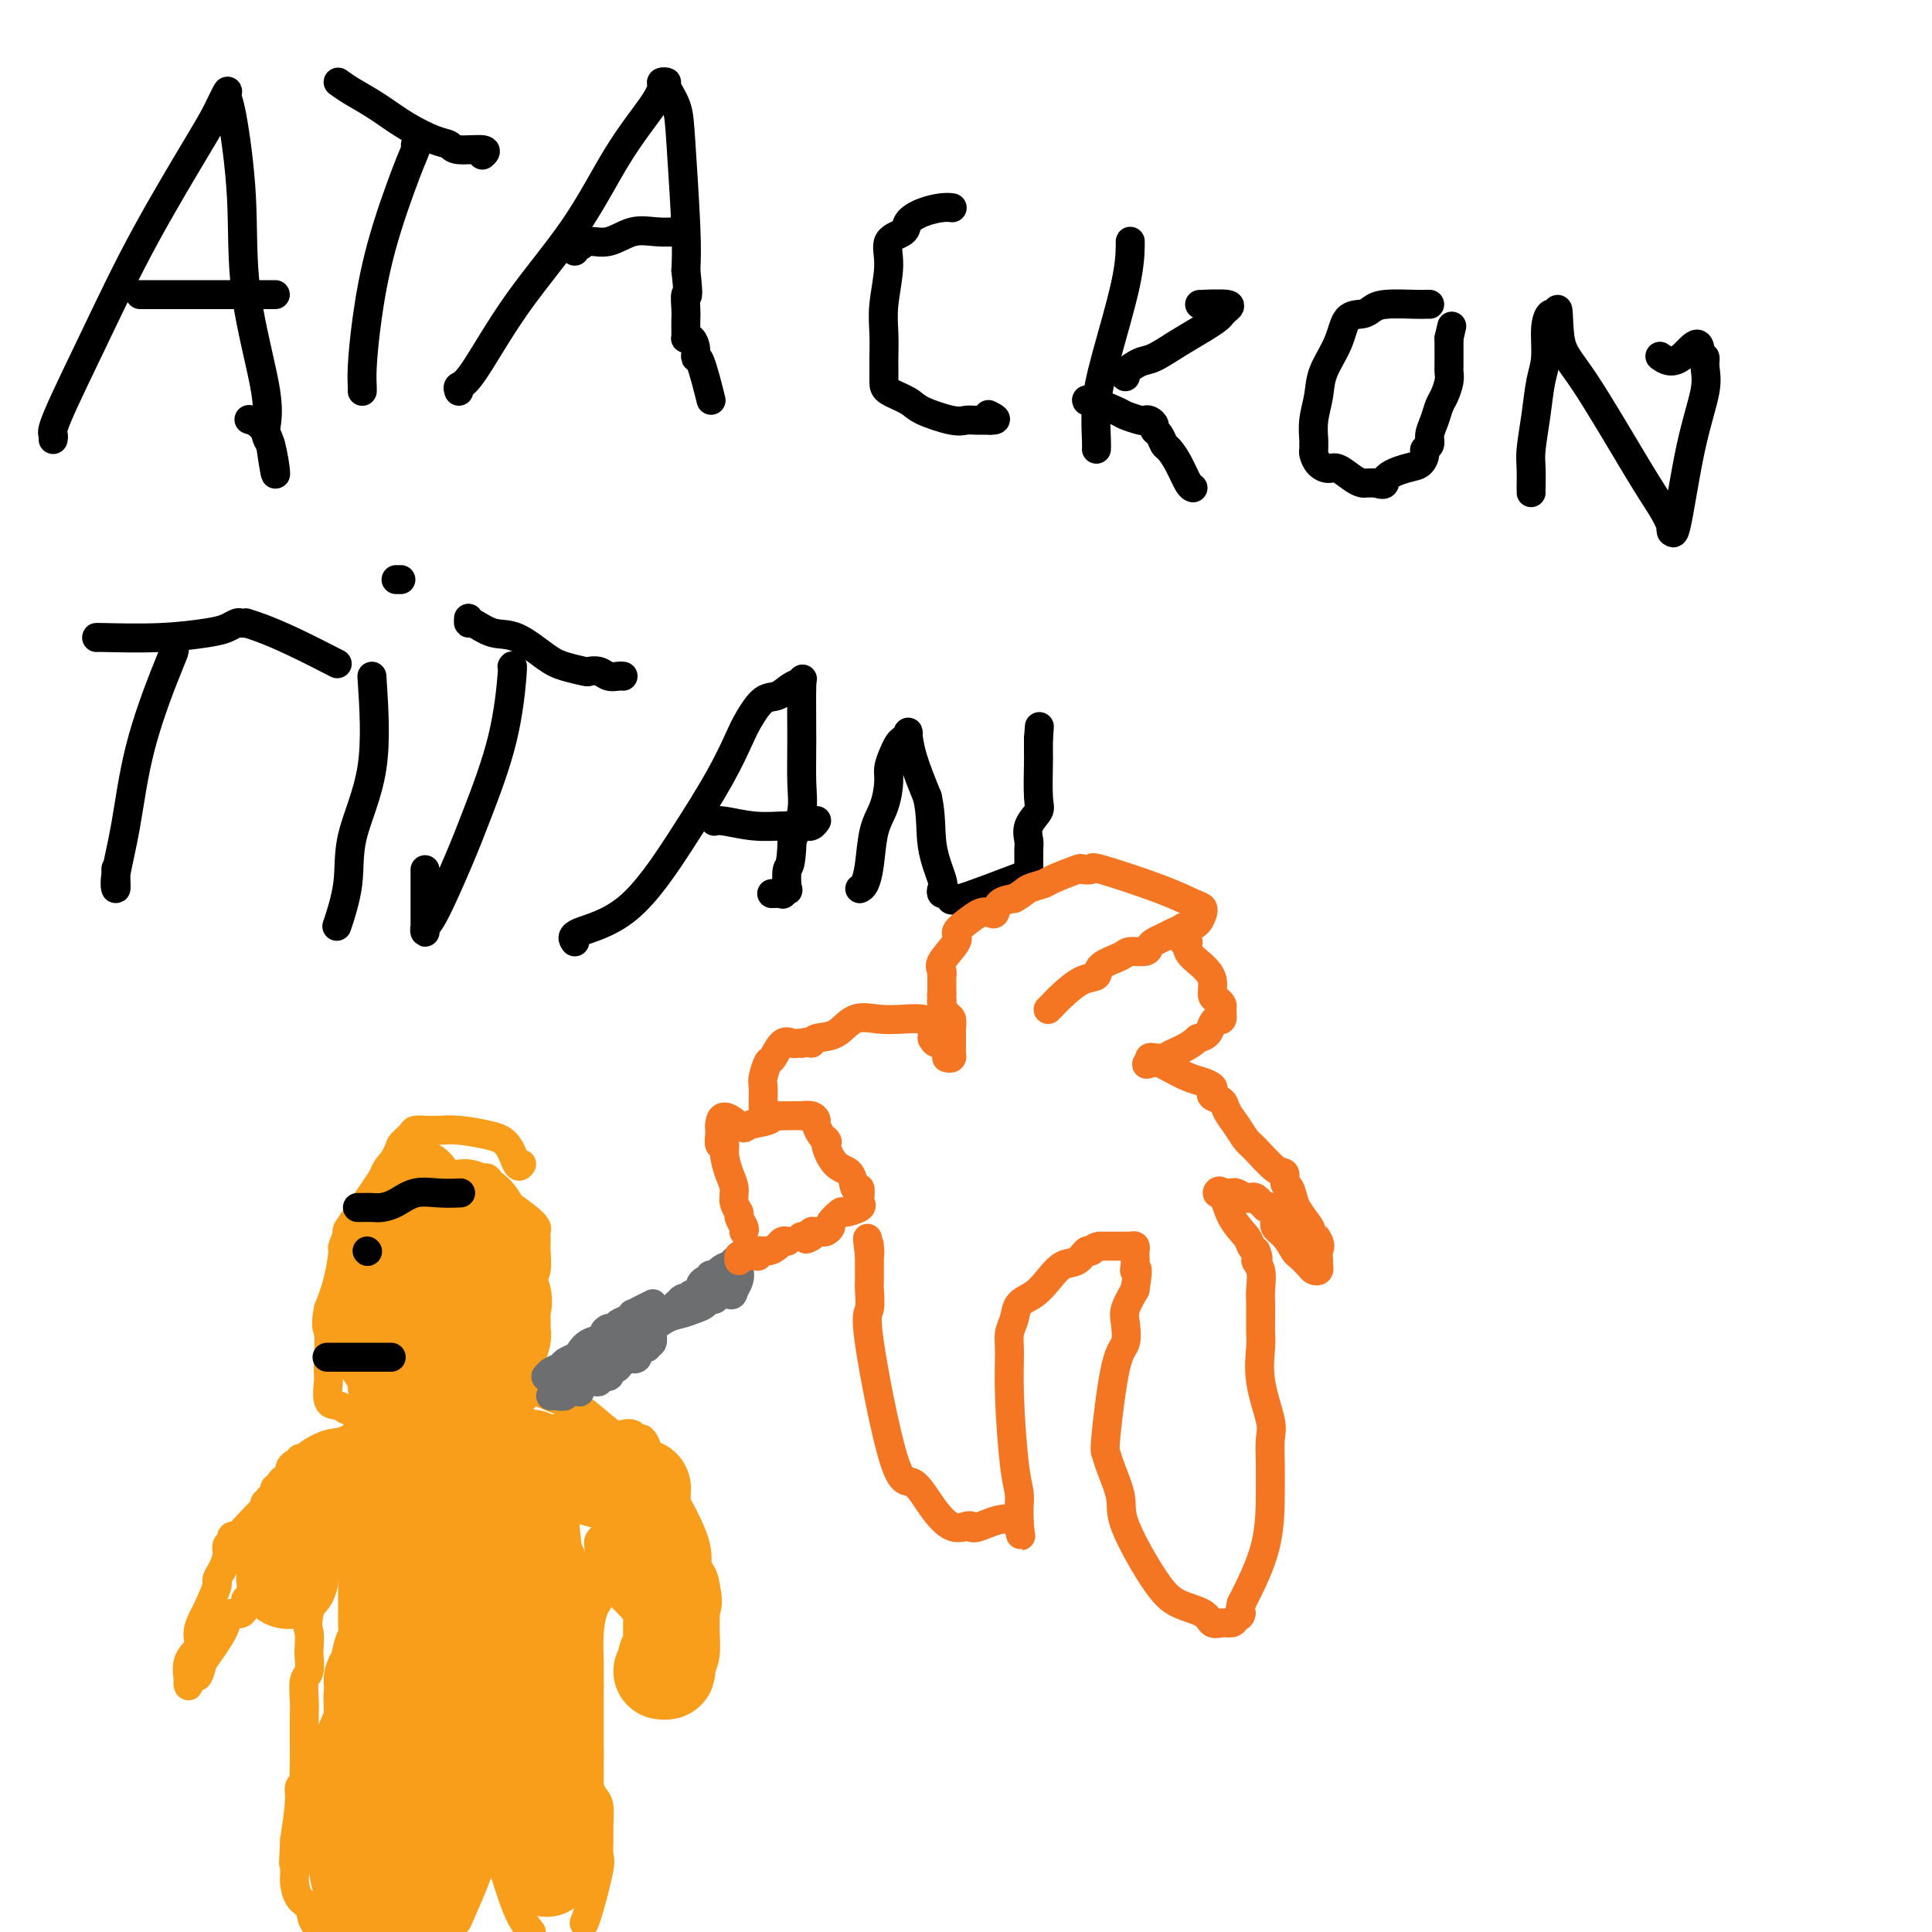 <svg viewBox='0 0 400 400' version='1.1' xmlns='http://www.w3.org/2000/svg' xmlns:xlink='http://www.w3.org/1999/xlink'><g fill='none' stroke='#000000' stroke-width='6' stroke-linecap='round' stroke-linejoin='round'><path d='M11,91c0.070,-0.361 0.140,-0.722 0,-1c-0.140,-0.278 -0.491,-0.474 1,-4c1.491,-3.526 4.824,-10.383 8,-17c3.176,-6.617 6.195,-12.996 10,-20c3.805,-7.004 8.394,-14.635 11,-19c2.606,-4.365 3.228,-5.464 4,-7c0.772,-1.536 1.695,-3.508 2,-4c0.305,-0.492 -0.008,0.495 0,1c0.008,0.505 0.337,0.526 1,4c0.663,3.474 1.658,10.400 2,17c0.342,6.600 0.030,12.872 1,20c0.970,7.128 3.223,15.111 4,20c0.777,4.889 0.079,6.682 0,8c-0.079,1.318 0.460,2.159 1,3'/><path d='M56,92c1.631,11.595 1.208,4.083 0,0c-1.208,-4.083 -3.202,-4.738 -4,-5c-0.798,-0.262 -0.399,-0.131 0,0'/><path d='M29,61c0.323,0.000 0.645,0.000 1,0c0.355,0.000 0.742,0.000 2,0c1.258,-0.000 3.387,-0.000 5,0c1.613,0.000 2.709,0.000 5,0c2.291,0.000 5.777,-0.000 8,0c2.223,0.000 3.184,0.000 4,0c0.816,0.000 1.489,0.000 2,0c0.511,0.000 0.860,0.000 1,0c0.140,0.000 0.070,0.000 0,0'/><path d='M86,30c0.097,0.209 0.194,0.419 0,1c-0.194,0.581 -0.679,1.535 -2,5c-1.321,3.465 -3.478,9.441 -5,15c-1.522,5.559 -2.408,10.701 -3,15c-0.592,4.299 -0.891,7.754 -1,10c-0.109,2.246 -0.029,3.282 0,4c0.029,0.718 0.008,1.116 0,1c-0.008,-0.116 -0.002,-0.748 0,-1c0.002,-0.252 0.001,-0.126 0,0'/><path d='M70,17c0.841,0.604 1.682,1.208 3,2c1.318,0.792 3.112,1.771 5,3c1.888,1.229 3.870,2.706 6,4c2.130,1.294 4.409,2.403 6,3c1.591,0.597 2.492,0.682 3,1c0.508,0.318 0.621,0.869 2,1c1.379,0.131 4.025,-0.157 5,0c0.975,0.157 0.279,0.759 0,1c-0.279,0.241 -0.139,0.120 0,0'/><path d='M95,81c-0.148,-0.405 -0.297,-0.810 0,-1c0.297,-0.190 1.039,-0.165 3,-3c1.961,-2.835 5.142,-8.532 9,-14c3.858,-5.468 8.391,-10.709 12,-16c3.609,-5.291 6.292,-10.633 9,-15c2.708,-4.367 5.442,-7.758 7,-10c1.558,-2.242 1.941,-3.336 2,-4c0.059,-0.664 -0.206,-0.899 0,-1c0.206,-0.101 0.882,-0.069 1,0c0.118,0.069 -0.322,0.176 0,1c0.322,0.824 1.406,2.365 2,4c0.594,1.635 0.698,3.363 1,8c0.302,4.637 0.800,12.182 1,17c0.200,4.818 0.100,6.909 0,9'/><path d='M142,56c0.774,6.850 0.207,4.974 0,5c-0.207,0.026 -0.056,1.955 0,3c0.056,1.045 0.018,1.207 0,2c-0.018,0.793 -0.015,2.218 0,3c0.015,0.782 0.042,0.922 0,1c-0.042,0.078 -0.153,0.095 0,0c0.153,-0.095 0.570,-0.301 1,0c0.430,0.301 0.872,1.108 1,2c0.128,0.892 -0.058,1.868 0,2c0.058,0.132 0.362,-0.580 1,1c0.638,1.580 1.611,5.451 2,7c0.389,1.549 0.195,0.774 0,0'/><path d='M119,52c-0.076,-0.457 -0.153,-0.915 0,-1c0.153,-0.085 0.535,0.201 1,0c0.465,-0.201 1.011,-0.891 2,-1c0.989,-0.109 2.419,0.363 4,0c1.581,-0.363 3.313,-1.561 5,-2c1.687,-0.439 3.328,-0.118 5,0c1.672,0.118 3.373,0.032 4,0c0.627,-0.032 0.179,-0.009 0,0c-0.179,0.009 -0.090,0.005 0,0'/><path d='M197,43c0.129,0.018 0.258,0.036 0,0c-0.258,-0.036 -0.904,-0.124 -2,0c-1.096,0.124 -2.643,0.462 -4,1c-1.357,0.538 -2.525,1.276 -3,2c-0.475,0.724 -0.257,1.434 -1,2c-0.743,0.566 -2.448,0.989 -3,2c-0.552,1.011 0.048,2.612 0,5c-0.048,2.388 -0.745,5.564 -1,8c-0.255,2.436 -0.068,4.133 0,6c0.068,1.867 0.018,3.904 0,5c-0.018,1.096 -0.003,1.252 0,2c0.003,0.748 -0.007,2.089 0,3c0.007,0.911 0.032,1.393 1,2c0.968,0.607 2.878,1.340 4,2c1.122,0.660 1.456,1.249 3,2c1.544,0.751 4.298,1.665 6,2c1.702,0.335 2.353,0.090 3,0c0.647,-0.090 1.290,-0.024 2,0c0.710,0.024 1.489,0.007 2,0c0.511,-0.007 0.756,-0.003 1,0'/><path d='M205,87c2.178,0.089 0.622,-0.689 0,-1c-0.622,-0.311 -0.311,-0.156 0,0'/><path d='M234,50c0.008,-0.095 0.016,-0.191 0,1c-0.016,1.191 -0.057,3.668 -1,8c-0.943,4.332 -2.789,10.520 -4,15c-1.211,4.480 -1.789,7.252 -2,10c-0.211,2.748 -0.057,5.471 0,7c0.057,1.529 0.016,1.866 0,2c-0.016,0.134 -0.008,0.067 0,0'/><path d='M233,78c-0.280,-0.208 -0.560,-0.415 0,-1c0.560,-0.585 1.961,-1.547 3,-2c1.039,-0.453 1.718,-0.398 3,-1c1.282,-0.602 3.169,-1.863 5,-3c1.831,-1.137 3.606,-2.151 5,-3c1.394,-0.849 2.408,-1.534 3,-2c0.592,-0.466 0.764,-0.713 1,-1c0.236,-0.287 0.538,-0.613 1,-1c0.462,-0.387 1.086,-0.835 0,-1c-1.086,-0.165 -3.882,-0.047 -5,0c-1.118,0.047 -0.559,0.024 0,0'/><path d='M225,83c-0.106,-0.204 -0.211,-0.408 1,0c1.211,0.408 3.739,1.429 5,2c1.261,0.571 1.256,0.692 2,1c0.744,0.308 2.237,0.804 3,1c0.763,0.196 0.796,0.093 1,0c0.204,-0.093 0.580,-0.175 1,0c0.420,0.175 0.885,0.609 1,1c0.115,0.391 -0.121,0.739 0,1c0.121,0.261 0.599,0.434 1,1c0.401,0.566 0.724,1.525 1,2c0.276,0.475 0.505,0.467 1,1c0.495,0.533 1.256,1.607 2,3c0.744,1.393 1.469,3.106 2,4c0.531,0.894 0.866,0.970 1,1c0.134,0.030 0.067,0.015 0,0'/><path d='M296,63c-0.357,-0.006 -0.713,-0.012 -1,0c-0.287,0.012 -0.504,0.042 -2,0c-1.496,-0.042 -4.272,-0.155 -6,0c-1.728,0.155 -2.407,0.578 -3,1c-0.593,0.422 -1.100,0.842 -2,1c-0.900,0.158 -2.192,0.054 -3,1c-0.808,0.946 -1.131,2.943 -2,5c-0.869,2.057 -2.286,4.173 -3,6c-0.714,1.827 -0.727,3.364 -1,5c-0.273,1.636 -0.805,3.370 -1,5c-0.195,1.630 -0.053,3.157 0,4c0.053,0.843 0.016,1.003 0,1c-0.016,-0.003 -0.012,-0.168 0,0c0.012,0.168 0.033,0.670 0,1c-0.033,0.330 -0.118,0.487 0,1c0.118,0.513 0.441,1.381 1,2c0.559,0.619 1.353,0.989 2,1c0.647,0.011 1.146,-0.337 2,0c0.854,0.337 2.064,1.358 3,2c0.936,0.642 1.598,0.904 2,1c0.402,0.096 0.543,0.028 1,0c0.457,-0.028 1.228,-0.014 2,0'/><path d='M285,100c2.265,0.815 1.429,-0.149 2,-1c0.571,-0.851 2.549,-1.589 4,-2c1.451,-0.411 2.374,-0.493 3,-1c0.626,-0.507 0.955,-1.437 1,-2c0.045,-0.563 -0.195,-0.760 0,-1c0.195,-0.240 0.826,-0.525 1,-1c0.174,-0.475 -0.107,-1.142 0,-2c0.107,-0.858 0.603,-1.907 1,-3c0.397,-1.093 0.695,-2.229 1,-3c0.305,-0.771 0.618,-1.176 1,-2c0.382,-0.824 0.834,-2.065 1,-3c0.166,-0.935 0.044,-1.564 0,-2c-0.044,-0.436 -0.012,-0.680 0,-1c0.012,-0.320 0.003,-0.716 0,-1c-0.003,-0.284 -0.001,-0.458 0,-1c0.001,-0.542 0.000,-1.454 0,-2c-0.000,-0.546 -0.000,-0.728 0,-1c0.000,-0.272 0.000,-0.636 0,-1'/><path d='M300,70c1.000,-4.333 0.500,-2.167 0,0'/><path d='M317,102c-0.007,-0.047 -0.013,-0.095 0,-1c0.013,-0.905 0.046,-2.669 0,-4c-0.046,-1.331 -0.171,-2.229 0,-4c0.171,-1.771 0.637,-4.416 1,-7c0.363,-2.584 0.622,-5.107 1,-7c0.378,-1.893 0.874,-3.157 1,-5c0.126,-1.843 -0.120,-4.265 0,-6c0.120,-1.735 0.606,-2.781 1,-3c0.394,-0.219 0.697,0.391 1,1'/><path d='M322,66c0.856,-4.947 0.496,0.684 1,4c0.504,3.316 1.872,4.316 5,9c3.128,4.684 8.015,13.052 11,18c2.985,4.948 4.069,6.478 5,8c0.931,1.522 1.708,3.038 2,4c0.292,0.962 0.100,1.371 0,1c-0.100,-0.371 -0.108,-1.520 0,-1c0.108,0.520 0.331,2.710 1,0c0.669,-2.710 1.784,-10.320 3,-16c1.216,-5.680 2.532,-9.430 3,-12c0.468,-2.570 0.088,-3.961 0,-5c-0.088,-1.039 0.118,-1.725 0,-2c-0.118,-0.275 -0.559,-0.137 -1,0'/><path d='M352,74c0.262,-5.417 -2.083,-1.458 -4,0c-1.917,1.458 -3.405,0.417 -4,0c-0.595,-0.417 -0.298,-0.208 0,0'/><path d='M36,134c0.095,0.201 0.190,0.403 0,1c-0.190,0.597 -0.664,1.591 -2,5c-1.336,3.409 -3.535,9.234 -5,15c-1.465,5.766 -2.196,11.475 -3,16c-0.804,4.525 -1.679,7.867 -2,10c-0.321,2.133 -0.086,3.056 0,3c0.086,-0.056 0.023,-1.092 0,-2c-0.023,-0.908 -0.007,-1.688 0,-2c0.007,-0.312 0.003,-0.156 0,0'/><path d='M20,132c-0.126,-0.024 -0.251,-0.049 2,0c2.251,0.049 6.879,0.171 11,0c4.121,-0.171 7.735,-0.634 10,-1c2.265,-0.366 3.179,-0.634 4,-1c0.821,-0.366 1.547,-0.828 2,-1c0.453,-0.172 0.634,-0.053 1,0c0.366,0.053 0.919,0.039 1,0c0.081,-0.039 -0.310,-0.104 0,0c0.310,0.104 1.320,0.379 3,1c1.680,0.621 4.029,1.590 7,3c2.971,1.410 6.563,3.260 8,4c1.437,0.740 0.718,0.370 0,0'/><path d='M77,140c0.439,6.684 0.877,13.368 0,19c-0.877,5.632 -3.070,10.211 -4,14c-0.930,3.789 -0.596,6.789 -1,10c-0.404,3.211 -1.544,6.632 -2,8c-0.456,1.368 -0.228,0.684 0,0'/><path d='M82,120c0.417,0.000 0.833,0.000 1,0c0.167,0.000 0.083,0.000 0,0'/><path d='M106,138c0.098,-0.231 0.195,-0.461 0,2c-0.195,2.461 -0.683,7.615 -2,13c-1.317,5.385 -3.463,11.003 -5,15c-1.537,3.997 -2.464,6.375 -4,10c-1.536,3.625 -3.679,8.499 -5,11c-1.321,2.501 -1.818,2.630 -2,3c-0.182,0.370 -0.049,0.980 0,1c0.049,0.020 0.013,-0.551 0,-1c-0.013,-0.449 -0.004,-0.775 0,-3c0.004,-2.225 0.001,-6.350 0,-8c-0.001,-1.650 -0.001,-0.825 0,0'/><path d='M97,128c-0.021,0.483 -0.042,0.966 0,1c0.042,0.034 0.148,-0.380 1,0c0.852,0.380 2.449,1.556 4,2c1.551,0.444 3.055,0.158 5,1c1.945,0.842 4.331,2.813 6,4c1.669,1.187 2.621,1.590 4,2c1.379,0.410 3.185,0.828 4,1c0.815,0.172 0.639,0.099 1,0c0.361,-0.099 1.260,-0.223 2,0c0.740,0.223 1.322,0.792 2,1c0.678,0.208 1.452,0.056 2,0c0.548,-0.056 0.871,-0.016 1,0c0.129,0.016 0.065,0.008 0,0'/><path d='M119,195c-0.433,-0.614 -0.866,-1.228 1,-2c1.866,-0.772 6.032,-1.703 10,-5c3.968,-3.297 7.738,-8.961 11,-14c3.262,-5.039 6.018,-9.453 8,-13c1.982,-3.547 3.192,-6.225 4,-8c0.808,-1.775 1.215,-2.646 2,-4c0.785,-1.354 1.947,-3.191 3,-4c1.053,-0.809 1.995,-0.589 3,-1c1.005,-0.411 2.073,-1.451 3,-2c0.927,-0.549 1.714,-0.606 2,-1c0.286,-0.394 0.071,-1.125 0,1c-0.071,2.125 0.002,7.106 0,11c-0.002,3.894 -0.077,6.702 0,9c0.077,2.298 0.308,4.085 0,6c-0.308,1.915 -1.154,3.957 -2,6'/><path d='M164,174c-0.222,6.062 -0.775,5.218 -1,6c-0.225,0.782 -0.120,3.190 0,4c0.120,0.810 0.256,0.021 0,0c-0.256,-0.021 -0.904,0.726 -1,1c-0.096,0.274 0.359,0.074 0,0c-0.359,-0.074 -1.531,-0.021 -2,0c-0.469,0.021 -0.234,0.011 0,0'/><path d='M148,170c-0.086,0.030 -0.171,0.060 0,0c0.171,-0.060 0.599,-0.211 2,0c1.401,0.211 3.777,0.785 6,1c2.223,0.215 4.295,0.071 6,0c1.705,-0.071 3.045,-0.071 4,0c0.955,0.071 1.526,0.211 2,0c0.474,-0.211 0.850,-0.775 1,-1c0.150,-0.225 0.075,-0.113 0,0'/><path d='M178,184c0.326,-0.151 0.652,-0.302 1,-1c0.348,-0.698 0.720,-1.943 1,-4c0.280,-2.057 0.470,-4.925 1,-7c0.530,-2.075 1.399,-3.358 2,-5c0.601,-1.642 0.934,-3.644 1,-5c0.066,-1.356 -0.136,-2.065 0,-3c0.136,-0.935 0.610,-2.096 1,-3c0.390,-0.904 0.694,-1.550 1,-2c0.306,-0.450 0.612,-0.703 1,-1c0.388,-0.297 0.856,-0.636 1,-1c0.144,-0.364 -0.038,-0.752 0,0c0.038,0.752 0.297,2.643 1,5c0.703,2.357 1.852,5.178 3,8'/><path d='M192,165c0.879,3.724 0.578,7.035 1,10c0.422,2.965 1.567,5.583 2,7c0.433,1.417 0.155,1.633 0,2c-0.155,0.367 -0.188,0.887 0,1c0.188,0.113 0.597,-0.180 1,0c0.403,0.180 0.802,0.833 1,1c0.198,0.167 0.197,-0.151 0,0c-0.197,0.151 -0.588,0.771 2,0c2.588,-0.771 8.156,-2.933 11,-4c2.844,-1.067 2.966,-1.038 3,-2c0.034,-0.962 -0.019,-2.914 0,-4c0.019,-1.086 0.110,-1.307 0,-2c-0.110,-0.693 -0.422,-1.858 0,-3c0.422,-1.142 1.577,-2.262 2,-3c0.423,-0.738 0.113,-1.095 0,-3c-0.113,-1.905 -0.031,-5.359 0,-7c0.031,-1.641 0.009,-1.469 0,-2c-0.009,-0.531 -0.004,-1.766 0,-3'/><path d='M215,153c0.333,-4.500 0.167,-2.250 0,0'/></g>
<g fill='none' stroke='#F99E1B' stroke-width='6' stroke-linecap='round' stroke-linejoin='round'><path d='M108,241c-0.276,0.400 -0.553,0.801 -1,0c-0.447,-0.801 -1.065,-2.803 -2,-4c-0.935,-1.197 -2.186,-1.589 -4,-2c-1.814,-0.411 -4.192,-0.843 -6,-1c-1.808,-0.157 -3.046,-0.040 -4,0c-0.954,0.040 -1.622,0.003 -2,0c-0.378,-0.003 -0.465,0.027 -1,0c-0.535,-0.027 -1.518,-0.110 -2,0c-0.482,0.110 -0.464,0.415 -1,1c-0.536,0.585 -1.626,1.450 -2,2c-0.374,0.550 -0.033,0.784 -2,4c-1.967,3.216 -6.242,9.416 -8,12c-1.758,2.584 -0.999,1.554 -1,2c-0.001,0.446 -0.763,2.367 -1,3c-0.237,0.633 0.052,-0.022 0,1c-0.052,1.022 -0.443,3.721 -1,6c-0.557,2.279 -1.278,4.140 -2,6'/><path d='M68,271c-0.774,3.679 -0.209,3.876 0,5c0.209,1.124 0.062,3.176 0,5c-0.062,1.824 -0.038,3.421 0,4c0.038,0.579 0.090,0.139 0,1c-0.090,0.861 -0.323,3.023 0,4c0.323,0.977 1.200,0.770 2,1c0.800,0.230 1.521,0.899 2,1c0.479,0.101 0.716,-0.365 1,0c0.284,0.365 0.615,1.560 1,2c0.385,0.440 0.824,0.126 1,0c0.176,-0.126 0.088,-0.063 0,0'/><path d='M75,294c0.584,1.492 -1.455,3.222 -3,4c-1.545,0.778 -2.595,0.605 -4,1c-1.405,0.395 -3.164,1.359 -4,2c-0.836,0.641 -0.750,0.959 -1,1c-0.250,0.041 -0.837,-0.196 -1,0c-0.163,0.196 0.097,0.826 0,1c-0.097,0.174 -0.552,-0.108 -1,0c-0.448,0.108 -0.890,0.607 -1,1c-0.110,0.393 0.110,0.679 0,1c-0.110,0.321 -0.552,0.677 -1,1c-0.448,0.323 -0.904,0.612 -1,1c-0.096,0.388 0.166,0.874 0,1c-0.166,0.126 -0.762,-0.107 -1,0c-0.238,0.107 -0.119,0.553 0,1'/><path d='M57,309c-2.816,2.481 -0.857,1.184 0,1c0.857,-0.184 0.613,0.743 0,1c-0.613,0.257 -1.596,-0.158 -2,0c-0.404,0.158 -0.228,0.889 0,1c0.228,0.111 0.507,-0.398 0,0c-0.507,0.398 -1.800,1.703 -3,3c-1.200,1.297 -2.307,2.587 -3,3c-0.693,0.413 -0.973,-0.052 -1,0c-0.027,0.052 0.199,0.622 0,1c-0.199,0.378 -0.823,0.563 -1,1c-0.177,0.437 0.092,1.125 0,2c-0.092,0.875 -0.546,1.938 -1,3'/><path d='M46,325c-1.818,2.874 -0.863,2.058 -1,3c-0.137,0.942 -1.365,3.644 -2,5c-0.635,1.356 -0.678,1.368 -1,2c-0.322,0.632 -0.923,1.883 -1,3c-0.077,1.117 0.371,2.101 0,3c-0.371,0.899 -1.561,1.715 -2,3c-0.439,1.285 -0.129,3.040 0,4c0.129,0.960 0.076,1.125 0,1c-0.076,-0.125 -0.175,-0.539 0,-1c0.175,-0.461 0.624,-0.970 1,-1c0.376,-0.030 0.679,0.420 1,0c0.321,-0.420 0.661,-1.710 1,-3'/><path d='M42,344c1.318,-1.814 3.114,-4.349 4,-6c0.886,-1.651 0.863,-2.417 1,-3c0.137,-0.583 0.436,-0.982 1,-1c0.564,-0.018 1.394,0.345 2,0c0.606,-0.345 0.989,-1.398 1,-2c0.011,-0.602 -0.351,-0.754 0,-1c0.351,-0.246 1.416,-0.587 2,-1c0.584,-0.413 0.689,-0.898 1,-1c0.311,-0.102 0.829,0.179 1,0c0.171,-0.179 -0.005,-0.817 0,-1c0.005,-0.183 0.190,0.091 1,0c0.810,-0.091 2.245,-0.546 3,-1c0.755,-0.454 0.829,-0.906 1,-1c0.171,-0.094 0.438,0.171 1,0c0.562,-0.171 1.421,-0.777 2,-1c0.579,-0.223 0.880,-0.064 1,0c0.120,0.064 0.060,0.032 0,0'/><path d='M64,325c2.011,0.911 0.540,6.188 0,9c-0.540,2.812 -0.148,3.160 0,4c0.148,0.840 0.054,2.171 0,3c-0.054,0.829 -0.067,1.156 0,2c0.067,0.844 0.214,2.204 0,3c-0.214,0.796 -0.789,1.029 -1,2c-0.211,0.971 -0.056,2.679 0,4c0.056,1.321 0.015,2.256 0,3c-0.015,0.744 -0.003,1.299 0,2c0.003,0.701 -0.003,1.549 0,3c0.003,1.451 0.016,3.504 0,5c-0.016,1.496 -0.059,2.434 0,3c0.059,0.566 0.222,0.760 0,1c-0.222,0.240 -0.829,0.526 -1,1c-0.171,0.474 0.094,1.135 0,3c-0.094,1.865 -0.547,4.932 -1,8'/><path d='M61,381c-0.464,8.842 -0.124,2.946 0,1c0.124,-1.946 0.033,0.059 0,1c-0.033,0.941 -0.009,0.817 0,1c0.009,0.183 0.004,0.672 0,1c-0.004,0.328 -0.008,0.496 0,1c0.008,0.504 0.028,1.346 0,2c-0.028,0.654 -0.104,1.120 0,2c0.104,0.880 0.389,2.174 1,3c0.611,0.826 1.549,1.184 2,2c0.451,0.816 0.415,2.090 1,3c0.585,0.910 1.793,1.455 3,2'/><path d='M95,397c-0.279,0.629 -0.558,1.259 0,0c0.558,-1.259 1.953,-4.406 3,-7c1.047,-2.594 1.745,-4.633 2,-6c0.255,-1.367 0.068,-2.061 0,-3c-0.068,-0.939 -0.018,-2.124 0,-3c0.018,-0.876 0.005,-1.444 0,-2c-0.005,-0.556 -0.001,-1.099 0,-2c0.001,-0.901 0.000,-2.159 0,-3c-0.000,-0.841 -0.000,-1.265 0,-2c0.000,-0.735 0.000,-1.781 0,-2c-0.000,-0.219 -0.000,0.391 0,1'/><path d='M100,368c0.239,-1.682 0.836,2.113 1,4c0.164,1.887 -0.105,1.866 0,3c0.105,1.134 0.583,3.423 1,5c0.417,1.577 0.771,2.443 1,3c0.229,0.557 0.331,0.804 1,3c0.669,2.196 1.905,6.342 3,9c1.095,2.658 2.047,3.829 3,5'/><path d='M121,398c-0.053,0.116 -0.105,0.232 0,0c0.105,-0.232 0.368,-0.812 1,-3c0.632,-2.188 1.634,-5.983 2,-8c0.366,-2.017 0.095,-2.255 0,-3c-0.095,-0.745 -0.015,-1.996 0,-3c0.015,-1.004 -0.034,-1.762 0,-3c0.034,-1.238 0.153,-2.958 0,-4c-0.153,-1.042 -0.577,-1.407 -1,-2c-0.423,-0.593 -0.845,-1.416 -1,-2c-0.155,-0.584 -0.041,-0.930 0,-1c0.041,-0.070 0.011,0.136 0,0c-0.011,-0.136 -0.003,-0.614 0,-1c0.003,-0.386 0.001,-0.681 0,-1c-0.001,-0.319 -0.000,-0.663 0,-1c0.000,-0.337 0.000,-0.668 0,-1c-0.000,-0.332 -0.000,-0.666 0,-1'/><path d='M122,364c-0.309,-3.741 -0.083,-1.594 0,-1c0.083,0.594 0.022,-0.366 0,-1c-0.022,-0.634 -0.006,-0.943 0,-2c0.006,-1.057 0.002,-2.862 0,-4c-0.002,-1.138 -0.000,-1.611 0,-2c0.000,-0.389 0.000,-0.696 0,-1c-0.000,-0.304 -0.000,-0.606 0,-1c0.000,-0.394 0.000,-0.879 0,-1c-0.000,-0.121 -0.000,0.121 0,0c0.000,-0.121 0.000,-0.606 0,-1c-0.000,-0.394 -0.000,-0.697 0,-1'/><path d='M122,349c0.000,-2.785 0.000,-2.248 0,-2c-0.000,0.248 -0.001,0.206 0,0c0.001,-0.206 0.003,-0.577 0,-1c-0.003,-0.423 -0.011,-0.899 0,-1c0.011,-0.101 0.041,0.173 0,-1c-0.041,-1.173 -0.155,-3.792 0,-6c0.155,-2.208 0.577,-4.006 1,-5c0.423,-0.994 0.845,-1.185 1,-2c0.155,-0.815 0.041,-2.255 0,-3c-0.041,-0.745 -0.011,-0.795 0,-1c0.011,-0.205 0.003,-0.566 0,-1c-0.003,-0.434 -0.001,-0.941 0,-1c0.001,-0.059 0.000,0.330 0,0c-0.000,-0.330 -0.000,-1.380 0,-2c0.000,-0.620 0.000,-0.810 0,-1'/><path d='M124,322c0.305,-4.642 0.069,-2.746 0,-2c-0.069,0.746 0.031,0.344 0,0c-0.031,-0.344 -0.191,-0.628 0,-1c0.191,-0.372 0.735,-0.833 1,-1c0.265,-0.167 0.252,-0.042 1,0c0.748,0.042 2.257,0.000 3,0c0.743,-0.000 0.720,0.040 1,0c0.280,-0.040 0.862,-0.161 1,0c0.138,0.161 -0.169,0.603 0,1c0.169,0.397 0.815,0.750 1,1c0.185,0.250 -0.090,0.396 0,1c0.090,0.604 0.546,1.665 1,3c0.454,1.335 0.906,2.945 1,4c0.094,1.055 -0.171,1.556 0,3c0.171,1.444 0.778,3.830 1,6c0.222,2.170 0.060,4.123 0,5c-0.060,0.877 -0.017,0.679 0,1c0.017,0.321 0.009,1.160 0,2'/><path d='M135,345c0.477,4.046 0.169,1.662 0,1c-0.169,-0.662 -0.199,0.398 0,1c0.199,0.602 0.627,0.746 1,1c0.373,0.254 0.689,0.617 1,1c0.311,0.383 0.616,0.786 1,1c0.384,0.214 0.848,0.239 1,0c0.152,-0.239 -0.009,-0.741 1,-2c1.009,-1.259 3.188,-3.273 4,-7c0.812,-3.727 0.258,-9.167 0,-12c-0.258,-2.833 -0.218,-3.060 0,-4c0.218,-0.940 0.615,-2.592 0,-5c-0.615,-2.408 -2.243,-5.571 -3,-7c-0.757,-1.429 -0.645,-1.122 -1,-2c-0.355,-0.878 -1.178,-2.939 -2,-5'/><path d='M138,306c-1.046,-2.598 -0.661,-2.094 -1,-2c-0.339,0.094 -1.401,-0.223 -2,-1c-0.599,-0.777 -0.733,-2.016 -1,-3c-0.267,-0.984 -0.667,-1.715 -1,-2c-0.333,-0.285 -0.600,-0.125 -1,0c-0.400,0.125 -0.934,0.216 -1,0c-0.066,-0.216 0.334,-0.738 0,-1c-0.334,-0.262 -1.404,-0.266 -2,0c-0.596,0.266 -0.719,0.800 -2,0c-1.281,-0.800 -3.719,-2.934 -5,-4c-1.281,-1.066 -1.405,-1.064 -2,-1c-0.595,0.064 -1.662,0.188 -2,0c-0.338,-0.188 0.054,-0.690 0,-1c-0.054,-0.310 -0.553,-0.430 -2,-1c-1.447,-0.570 -3.842,-1.592 -5,-2c-1.158,-0.408 -1.079,-0.204 -1,0'/><path d='M110,288c-3.803,-1.563 -2.311,-0.470 -2,0c0.311,0.470 -0.558,0.319 -1,0c-0.442,-0.319 -0.458,-0.805 -1,-1c-0.542,-0.195 -1.610,-0.101 -2,0c-0.390,0.101 -0.103,0.207 0,0c0.103,-0.207 0.021,-0.726 0,-1c-0.021,-0.274 0.018,-0.302 0,-1c-0.018,-0.698 -0.092,-2.067 0,-3c0.092,-0.933 0.351,-1.429 1,-2c0.649,-0.571 1.690,-1.217 2,-2c0.310,-0.783 -0.110,-1.704 0,-2c0.110,-0.296 0.751,0.034 1,0c0.249,-0.034 0.105,-0.432 0,-1c-0.105,-0.568 -0.173,-1.305 0,-2c0.173,-0.695 0.586,-1.347 1,-2'/><path d='M109,271c0.939,-3.774 0.788,-5.210 1,-6c0.212,-0.790 0.789,-0.932 1,-2c0.211,-1.068 0.056,-3.060 0,-4c-0.056,-0.940 -0.014,-0.829 0,-1c0.014,-0.171 -0.001,-0.625 0,-1c0.001,-0.375 0.016,-0.669 0,-1c-0.016,-0.331 -0.064,-0.697 0,-1c0.064,-0.303 0.239,-0.544 0,-1c-0.239,-0.456 -0.891,-1.127 -2,-2c-1.109,-0.873 -2.676,-1.947 -4,-3c-1.324,-1.053 -2.407,-2.086 -3,-3c-0.593,-0.914 -0.698,-1.707 -1,-2c-0.302,-0.293 -0.801,-0.084 -1,0c-0.199,0.084 -0.100,0.042 0,0'/></g>
<g fill='none' stroke='#F99E1B' stroke-width='20' stroke-linecap='round' stroke-linejoin='round'><path d='M86,246c0.000,-0.251 0.000,-0.502 0,0c-0.000,0.502 -0.000,1.758 0,4c0.000,2.242 0.000,5.470 0,8c-0.000,2.530 -0.000,4.362 0,6c0.000,1.638 0.000,3.083 0,4c-0.000,0.917 -0.001,1.307 0,2c0.001,0.693 0.003,1.688 0,2c-0.003,0.312 -0.011,-0.061 0,0c0.011,0.061 0.041,0.555 0,1c-0.041,0.445 -0.155,0.841 0,1c0.155,0.159 0.577,0.079 1,0'/><path d='M87,274c0.551,4.101 1.429,0.354 2,-1c0.571,-1.354 0.836,-0.313 1,0c0.164,0.313 0.229,-0.100 1,-1c0.771,-0.900 2.249,-2.285 3,-3c0.751,-0.715 0.776,-0.759 1,-1c0.224,-0.241 0.649,-0.680 1,-1c0.351,-0.320 0.630,-0.522 1,-1c0.370,-0.478 0.831,-1.231 1,-2c0.169,-0.769 0.046,-1.554 0,-2c-0.046,-0.446 -0.016,-0.554 0,-1c0.016,-0.446 0.019,-1.232 0,-2c-0.019,-0.768 -0.061,-1.519 0,-2c0.061,-0.481 0.226,-0.692 0,-1c-0.226,-0.308 -0.844,-0.711 -1,-1c-0.156,-0.289 0.150,-0.462 0,-1c-0.150,-0.538 -0.757,-1.439 -1,-2c-0.243,-0.561 -0.121,-0.780 0,-1'/><path d='M96,251c-0.131,-2.001 0.540,-0.505 1,0c0.460,0.505 0.709,0.018 1,0c0.291,-0.018 0.624,0.432 1,1c0.376,0.568 0.794,1.254 1,3c0.206,1.746 0.199,4.551 1,7c0.801,2.449 2.411,4.540 3,6c0.589,1.460 0.159,2.287 0,3c-0.159,0.713 -0.047,1.312 0,2c0.047,0.688 0.027,1.464 0,2c-0.027,0.536 -0.063,0.834 0,1c0.063,0.166 0.225,0.202 0,1c-0.225,0.798 -0.837,2.357 -1,4c-0.163,1.643 0.121,3.368 0,4c-0.121,0.632 -0.648,0.170 -1,0c-0.352,-0.170 -0.529,-0.049 -1,0c-0.471,0.049 -1.235,0.024 -2,0'/><path d='M99,285c-1.351,0.228 -2.728,0.797 -4,1c-1.272,0.203 -2.439,0.039 -3,0c-0.561,-0.039 -0.516,0.048 -1,-1c-0.484,-1.048 -1.496,-3.232 -2,-4c-0.504,-0.768 -0.498,-0.122 -1,-1c-0.502,-0.878 -1.510,-3.280 -2,-5c-0.490,-1.720 -0.460,-2.758 -1,-4c-0.540,-1.242 -1.650,-2.686 -2,-3c-0.350,-0.314 0.061,0.504 0,0c-0.061,-0.504 -0.593,-2.328 -1,-3c-0.407,-0.672 -0.688,-0.192 -1,0c-0.312,0.192 -0.656,0.096 -1,0'/><path d='M80,265c-2.083,-3.273 -1.290,-0.955 -1,0c0.290,0.955 0.078,0.549 0,1c-0.078,0.451 -0.021,1.760 0,2c0.021,0.240 0.006,-0.587 0,0c-0.006,0.587 -0.002,2.590 0,4c0.002,1.410 0.004,2.227 0,3c-0.004,0.773 -0.012,1.500 0,2c0.012,0.500 0.046,0.771 0,1c-0.046,0.229 -0.171,0.416 0,1c0.171,0.584 0.638,1.565 1,2c0.362,0.435 0.621,0.325 1,1c0.379,0.675 0.880,2.134 1,3c0.120,0.866 -0.140,1.139 0,2c0.140,0.861 0.681,2.311 1,3c0.319,0.689 0.415,0.618 1,1c0.585,0.382 1.657,1.218 2,2c0.343,0.782 -0.045,1.509 0,2c0.045,0.491 0.522,0.745 1,1'/><path d='M87,296c1.415,3.238 0.954,2.334 1,2c0.046,-0.334 0.601,-0.096 1,1c0.399,1.096 0.643,3.050 1,4c0.357,0.950 0.828,0.894 1,1c0.172,0.106 0.046,0.373 0,1c-0.046,0.627 -0.012,1.613 0,2c0.012,0.387 0.003,0.176 0,1c-0.003,0.824 -0.001,2.683 0,4c0.001,1.317 0.000,2.092 0,3c-0.000,0.908 -0.000,1.947 0,4c0.000,2.053 0.000,5.118 0,8c-0.000,2.882 -0.000,5.579 0,7c0.000,1.421 0.000,1.566 0,2c-0.000,0.434 -0.000,1.156 0,3c0.000,1.844 0.000,4.809 0,7c-0.000,2.191 -0.000,3.608 0,5c0.000,1.392 0.000,2.759 0,4c-0.000,1.241 -0.000,2.354 0,5c0.000,2.646 0.000,6.823 0,11'/><path d='M91,371c0.001,10.187 0.004,3.654 0,2c-0.004,-1.654 -0.016,1.572 0,3c0.016,1.428 0.060,1.057 0,1c-0.060,-0.057 -0.223,0.198 0,1c0.223,0.802 0.832,2.149 1,3c0.168,0.851 -0.104,1.204 0,1c0.104,-0.204 0.584,-0.966 0,0c-0.584,0.966 -2.233,3.660 -3,5c-0.767,1.340 -0.653,1.326 -1,2c-0.347,0.674 -1.155,2.036 -2,3c-0.845,0.964 -1.728,1.529 -2,2c-0.272,0.471 0.065,0.849 0,1c-0.065,0.151 -0.533,0.076 -1,0'/><path d='M83,395c-1.471,2.157 -0.649,0.549 -1,0c-0.351,-0.549 -1.873,-0.038 -3,0c-1.127,0.038 -1.857,-0.398 -2,-1c-0.143,-0.602 0.303,-1.370 0,-2c-0.303,-0.630 -1.353,-1.124 -2,-2c-0.647,-0.876 -0.891,-2.136 -1,-3c-0.109,-0.864 -0.082,-1.334 0,-2c0.082,-0.666 0.218,-1.529 0,-2c-0.218,-0.471 -0.790,-0.551 -1,-1c-0.210,-0.449 -0.057,-1.266 0,-2c0.057,-0.734 0.020,-1.385 0,-2c-0.020,-0.615 -0.021,-1.194 0,-2c0.021,-0.806 0.065,-1.840 0,-3c-0.065,-1.160 -0.238,-2.445 0,-4c0.238,-1.555 0.887,-3.379 1,-4c0.113,-0.621 -0.309,-0.039 0,-1c0.309,-0.961 1.351,-3.464 2,-5c0.649,-1.536 0.906,-2.106 1,-3c0.094,-0.894 0.027,-2.113 0,-3c-0.027,-0.887 -0.013,-1.444 0,-2'/><path d='M77,351c0.570,-5.105 -0.005,-3.367 0,-3c0.005,0.367 0.590,-0.636 1,-2c0.410,-1.364 0.646,-3.090 1,-4c0.354,-0.910 0.827,-1.005 1,-2c0.173,-0.995 0.046,-2.890 0,-4c-0.046,-1.110 -0.012,-1.435 0,-2c0.012,-0.565 0.003,-1.369 0,-2c-0.003,-0.631 -0.001,-1.090 0,-2c0.001,-0.910 0.000,-2.271 0,-3c-0.000,-0.729 -0.000,-0.825 0,-2c0.000,-1.175 0.000,-3.427 0,-5c-0.000,-1.573 -0.000,-2.467 0,-3c0.000,-0.533 0.000,-0.705 0,-1c-0.000,-0.295 -0.000,-0.712 0,-1c0.000,-0.288 0.000,-0.448 0,-1c-0.000,-0.552 -0.000,-1.495 0,-2c0.000,-0.505 0.000,-0.573 0,-1c-0.000,-0.427 -0.000,-1.214 0,-2'/><path d='M80,309c0.512,-6.950 0.292,-3.326 0,-2c-0.292,1.326 -0.657,0.355 -1,0c-0.343,-0.355 -0.666,-0.095 -1,0c-0.334,0.095 -0.681,0.025 -1,0c-0.319,-0.025 -0.610,-0.004 -1,0c-0.390,0.004 -0.881,-0.010 -1,0c-0.119,0.010 0.132,0.044 0,0c-0.132,-0.044 -0.647,-0.167 -1,0c-0.353,0.167 -0.542,0.622 -1,1c-0.458,0.378 -1.183,0.679 -2,1c-0.817,0.321 -1.724,0.663 -2,1c-0.276,0.337 0.080,0.668 0,1c-0.080,0.332 -0.594,0.666 -1,1c-0.406,0.334 -0.703,0.667 -1,1'/><path d='M67,313c-1.413,1.075 -0.947,0.763 -1,1c-0.053,0.237 -0.627,1.024 -1,2c-0.373,0.976 -0.545,2.140 -1,3c-0.455,0.860 -1.193,1.415 -2,2c-0.807,0.585 -1.684,1.201 -2,2c-0.316,0.799 -0.071,1.782 0,2c0.071,0.218 -0.033,-0.327 0,0c0.033,0.327 0.203,1.528 0,2c-0.203,0.472 -0.777,0.214 -1,0c-0.223,-0.214 -0.093,-0.386 0,-1c0.093,-0.614 0.149,-1.670 1,-3c0.851,-1.330 2.498,-2.935 4,-5c1.502,-2.065 2.858,-4.590 4,-6c1.142,-1.410 2.071,-1.705 3,-2'/><path d='M71,310c2.832,-3.245 4.411,-2.858 6,-3c1.589,-0.142 3.189,-0.812 4,-1c0.811,-0.188 0.835,0.107 1,0c0.165,-0.107 0.472,-0.616 1,-1c0.528,-0.384 1.276,-0.642 3,-1c1.724,-0.358 4.423,-0.815 7,-1c2.577,-0.185 5.030,-0.098 7,0c1.970,0.098 3.456,0.209 5,0c1.544,-0.209 3.146,-0.736 4,-1c0.854,-0.264 0.961,-0.264 1,0c0.039,0.264 0.010,0.792 0,1c-0.010,0.208 -0.003,0.094 0,1c0.003,0.906 0.001,2.830 0,5c-0.001,2.170 -0.000,4.585 0,7'/><path d='M110,316c0.260,3.507 0.409,5.274 1,7c0.591,1.726 1.622,3.410 2,5c0.378,1.590 0.101,3.086 0,4c-0.101,0.914 -0.027,1.247 0,2c0.027,0.753 0.007,1.925 0,3c-0.007,1.075 -0.002,2.052 0,3c0.002,0.948 0.001,1.867 0,3c-0.001,1.133 -0.000,2.481 0,4c0.000,1.519 0.000,3.209 0,4c-0.000,0.791 -0.000,0.681 0,1c0.000,0.319 0.000,1.065 0,1c-0.000,-0.065 -0.000,-0.943 0,3c0.000,3.943 0.000,12.706 0,16c-0.000,3.294 -0.000,1.118 0,1c0.000,-0.118 0.000,1.824 0,3c-0.000,1.176 -0.000,1.588 0,2'/><path d='M113,378c0.470,11.398 0.144,8.894 0,8c-0.144,-0.894 -0.108,-0.177 0,0c0.108,0.177 0.288,-0.186 0,-1c-0.288,-0.814 -1.043,-2.078 -2,-5c-0.957,-2.922 -2.117,-7.502 -3,-11c-0.883,-3.498 -1.491,-5.912 -2,-8c-0.509,-2.088 -0.920,-3.848 -1,-5c-0.080,-1.152 0.171,-1.695 0,-3c-0.171,-1.305 -0.763,-3.373 -1,-5c-0.237,-1.627 -0.118,-2.814 0,-4'/><path d='M104,344c-1.610,-7.680 -1.136,-5.880 -1,-6c0.136,-0.120 -0.066,-2.158 0,-4c0.066,-1.842 0.399,-3.486 0,-5c-0.399,-1.514 -1.529,-2.899 -2,-4c-0.471,-1.101 -0.282,-1.919 0,-3c0.282,-1.081 0.655,-2.426 1,-4c0.345,-1.574 0.660,-3.378 1,-5c0.340,-1.622 0.705,-3.060 1,-4c0.295,-0.940 0.520,-1.380 1,-2c0.480,-0.620 1.214,-1.420 2,-2c0.786,-0.580 1.625,-0.940 2,-1c0.375,-0.060 0.286,0.180 1,0c0.714,-0.180 2.233,-0.780 3,-1c0.767,-0.220 0.783,-0.059 1,0c0.217,0.059 0.633,0.017 1,0c0.367,-0.017 0.683,-0.008 1,0'/><path d='M116,303c2.007,-0.961 1.024,-0.364 1,0c-0.024,0.364 0.912,0.494 2,1c1.088,0.506 2.329,1.390 4,2c1.671,0.610 3.771,0.948 5,1c1.229,0.052 1.587,-0.183 2,0c0.413,0.183 0.881,0.784 1,1c0.119,0.216 -0.112,0.047 0,0c0.112,-0.047 0.566,0.030 1,0c0.434,-0.030 0.848,-0.165 1,0c0.152,0.165 0.041,0.630 0,1c-0.041,0.370 -0.011,0.643 0,1c0.011,0.357 0.003,0.797 0,1c-0.003,0.203 -0.001,0.170 0,1c0.001,0.830 0.000,2.523 0,4c-0.000,1.477 -0.000,2.739 0,4'/><path d='M133,320c0.309,2.050 0.082,1.175 0,1c-0.082,-0.175 -0.019,0.349 0,1c0.019,0.651 -0.007,1.430 0,2c0.007,0.570 0.047,0.931 0,1c-0.047,0.069 -0.182,-0.153 0,0c0.182,0.153 0.679,0.681 1,1c0.321,0.319 0.464,0.428 1,1c0.536,0.572 1.463,1.607 2,2c0.537,0.393 0.683,0.144 1,0c0.317,-0.144 0.805,-0.184 1,0c0.195,0.184 0.098,0.592 0,1'/><path d='M139,330c0.927,1.927 0.245,1.744 0,2c-0.245,0.256 -0.052,0.951 0,2c0.052,1.049 -0.038,2.453 0,4c0.038,1.547 0.203,3.238 0,4c-0.203,0.762 -0.773,0.597 -1,1c-0.227,0.403 -0.113,1.376 0,2c0.113,0.624 0.223,0.899 0,1c-0.223,0.101 -0.778,0.029 -1,0c-0.222,-0.029 -0.111,-0.014 0,0'/></g>
<g fill='none' stroke='#000000' stroke-width='6' stroke-linecap='round' stroke-linejoin='round'><path d='M76,259c0.000,0.000 0.100,0.100 0.1,0.1'/><path d='M68,281c-0.263,0.000 -0.525,0.000 0,0c0.525,0.000 1.839,0.000 3,0c1.161,0.000 2.170,0.000 3,0c0.830,0.000 1.483,0.000 2,0c0.517,0.000 0.899,0.000 1,0c0.101,0.000 -0.078,0.000 0,0c0.078,0.000 0.413,0.000 1,0c0.587,0.000 1.427,0.000 2,0c0.573,0.000 0.878,0.000 1,0c0.122,0.000 0.061,0.000 0,0'/><path d='M74,250c0.239,0.004 0.478,0.008 1,0c0.522,-0.008 1.328,-0.026 2,0c0.672,0.026 1.210,0.098 2,0c0.790,-0.098 1.830,-0.366 3,-1c1.170,-0.634 2.468,-1.634 4,-2c1.532,-0.366 3.297,-0.099 5,0c1.703,0.099 3.344,0.028 4,0c0.656,-0.028 0.328,-0.014 0,0'/></g>
<g fill='none' stroke='#6D6E70' stroke-width='6' stroke-linecap='round' stroke-linejoin='round'><path d='M113,285c0.000,0.000 0.100,0.100 0.1,0.1'/><path d='M113.1,285.1c0.106,-0.186 0.322,-0.699 0.9,-1.1c0.578,-0.401 1.518,-0.688 2,-1c0.482,-0.312 0.505,-0.647 1,-1c0.495,-0.353 1.463,-0.724 2,-1c0.537,-0.276 0.644,-0.456 1,-1c0.356,-0.544 0.960,-1.451 2,-2c1.040,-0.549 2.515,-0.739 3,-1c0.485,-0.261 -0.021,-0.595 0,-1c0.021,-0.405 0.570,-0.883 1,-1c0.430,-0.117 0.741,0.127 1,0c0.259,-0.127 0.467,-0.625 1,-1c0.533,-0.375 1.390,-0.626 2,-1c0.610,-0.374 0.973,-0.871 1,-1c0.027,-0.129 -0.281,0.110 0,0c0.281,-0.110 1.153,-0.568 2,-1c0.847,-0.432 1.671,-0.838 2,-1c0.329,-0.162 0.165,-0.081 0,0'/><path d='M114,289c0.182,-0.030 0.365,-0.060 1,0c0.635,0.060 1.724,0.209 2,0c0.276,-0.209 -0.259,-0.778 0,-1c0.259,-0.222 1.312,-0.098 2,0c0.688,0.098 1.012,0.171 1,0c-0.012,-0.171 -0.359,-0.586 0,-1c0.359,-0.414 1.424,-0.828 2,-1c0.576,-0.172 0.663,-0.103 1,0c0.337,0.103 0.925,0.238 1,0c0.075,-0.238 -0.365,-0.851 0,-1c0.365,-0.149 1.533,0.166 2,0c0.467,-0.166 0.234,-0.814 0,-1c-0.234,-0.186 -0.470,0.090 0,0c0.470,-0.090 1.645,-0.546 2,-1c0.355,-0.454 -0.111,-0.905 0,-1c0.111,-0.095 0.799,0.167 1,0c0.201,-0.167 -0.085,-0.762 0,-1c0.085,-0.238 0.543,-0.119 1,0'/><path d='M130,281c2.632,-1.271 1.212,-0.450 1,0c-0.212,0.450 0.784,0.529 1,0c0.216,-0.529 -0.349,-1.666 0,-2c0.349,-0.334 1.610,0.136 2,0c0.390,-0.136 -0.093,-0.876 0,-1c0.093,-0.124 0.760,0.370 1,0c0.240,-0.370 0.053,-1.604 0,-2c-0.053,-0.396 0.027,0.048 0,0c-0.027,-0.048 -0.161,-0.586 0,-1c0.161,-0.414 0.616,-0.703 1,-1c0.384,-0.297 0.695,-0.600 1,-1c0.305,-0.400 0.603,-0.895 1,-1c0.397,-0.105 0.894,0.182 1,0c0.106,-0.182 -0.178,-0.832 0,-1c0.178,-0.168 0.817,0.147 1,0c0.183,-0.147 -0.091,-0.756 0,-1c0.091,-0.244 0.545,-0.122 1,0'/><path d='M141,270c1.659,-1.924 0.305,-1.234 0,-1c-0.305,0.234 0.439,0.011 1,0c0.561,-0.011 0.939,0.190 1,0c0.061,-0.190 -0.195,-0.772 0,-1c0.195,-0.228 0.839,-0.104 1,0c0.161,0.104 -0.163,0.187 0,0c0.163,-0.187 0.813,-0.642 1,-1c0.187,-0.358 -0.090,-0.617 0,-1c0.090,-0.383 0.548,-0.890 1,-1c0.452,-0.110 0.898,0.177 1,0c0.102,-0.177 -0.140,-0.817 0,-1c0.140,-0.183 0.664,0.091 1,0c0.336,-0.091 0.486,-0.545 1,-1c0.514,-0.455 1.392,-0.909 2,-1c0.608,-0.091 0.947,0.182 1,0c0.053,-0.182 -0.178,-0.818 0,-1c0.178,-0.182 0.765,0.091 1,0c0.235,-0.091 0.117,-0.545 0,-1'/><path d='M153,260c1.860,-1.416 0.509,0.043 0,1c-0.509,0.957 -0.175,1.411 0,2c0.175,0.589 0.193,1.311 0,2c-0.193,0.689 -0.596,1.344 -1,2'/><path d='M152,267c-0.272,1.327 -0.454,1.143 -1,1c-0.546,-0.143 -1.458,-0.246 -2,0c-0.542,0.246 -0.715,0.840 -1,1c-0.285,0.160 -0.683,-0.113 -1,0c-0.317,0.113 -0.552,0.612 -1,1c-0.448,0.388 -1.110,0.663 -2,1c-0.890,0.337 -2.009,0.734 -3,1c-0.991,0.266 -1.853,0.400 -3,1c-1.147,0.600 -2.579,1.666 -3,2c-0.421,0.334 0.168,-0.065 0,0c-0.168,0.065 -1.091,0.592 -2,1c-0.909,0.408 -1.802,0.696 -2,1c-0.198,0.304 0.298,0.623 0,1c-0.298,0.377 -1.389,0.812 -2,1c-0.611,0.188 -0.741,0.127 -1,0c-0.259,-0.127 -0.645,-0.322 -1,0c-0.355,0.322 -0.677,1.161 -1,2'/><path d='M126,281c-4.217,2.134 -1.761,0.468 -1,0c0.761,-0.468 -0.174,0.260 -1,1c-0.826,0.740 -1.542,1.491 -2,2c-0.458,0.509 -0.659,0.776 -1,1c-0.341,0.224 -0.823,0.407 -1,1c-0.177,0.593 -0.051,1.598 0,2c0.051,0.402 0.025,0.201 0,0'/></g>
<g fill='none' stroke='#F47623' stroke-width='6' stroke-linecap='round' stroke-linejoin='round'><path d='M154,255c0.122,-0.216 0.244,-0.431 0,-1c-0.244,-0.569 -0.853,-1.491 -1,-2c-0.147,-0.509 0.167,-0.604 0,-1c-0.167,-0.396 -0.814,-1.091 -1,-2c-0.186,-0.909 0.090,-2.032 0,-3c-0.090,-0.968 -0.546,-1.783 -1,-3c-0.454,-1.217 -0.906,-2.837 -1,-4c-0.094,-1.163 0.171,-1.870 0,-2c-0.171,-0.130 -0.778,0.316 -1,0c-0.222,-0.316 -0.060,-1.393 0,-2c0.060,-0.607 0.017,-0.745 0,-1c-0.017,-0.255 -0.009,-0.628 0,-1'/><path d='M149,233c0.073,-3.415 2.754,-0.954 4,0c1.246,0.954 1.056,0.399 2,0c0.944,-0.399 3.021,-0.643 4,-1c0.979,-0.357 0.859,-0.828 1,-1c0.141,-0.172 0.542,-0.047 1,0c0.458,0.047 0.974,0.016 2,0c1.026,-0.016 2.561,-0.016 3,0c0.439,0.016 -0.219,0.050 0,0c0.219,-0.050 1.316,-0.182 2,0c0.684,0.182 0.957,0.678 1,1c0.043,0.322 -0.142,0.471 0,1c0.142,0.529 0.612,1.437 1,2c0.388,0.563 0.694,0.782 1,1'/><path d='M171,236c0.698,0.776 -0.058,0.216 0,1c0.058,0.784 0.930,2.910 2,4c1.070,1.090 2.339,1.143 3,2c0.661,0.857 0.716,2.520 1,3c0.284,0.480 0.797,-0.221 1,0c0.203,0.221 0.095,1.364 0,2c-0.095,0.636 -0.177,0.766 0,1c0.177,0.234 0.612,0.573 0,1c-0.612,0.427 -2.272,0.941 -3,1c-0.728,0.059 -0.524,-0.338 -1,0c-0.476,0.338 -1.633,1.411 -2,2c-0.367,0.589 0.056,0.693 0,1c-0.056,0.307 -0.589,0.817 -1,1c-0.411,0.183 -0.698,0.039 -1,0c-0.302,-0.039 -0.620,0.028 -1,0c-0.380,-0.028 -0.823,-0.151 -1,0c-0.177,0.151 -0.089,0.575 0,1'/><path d='M168,256c-1.713,1.083 -0.995,0.290 -1,0c-0.005,-0.290 -0.732,-0.078 -1,0c-0.268,0.078 -0.077,0.022 0,0c0.077,-0.022 0.038,-0.011 0,0'/><path d='M163,257c-0.354,-0.081 -0.707,-0.161 -1,0c-0.293,0.161 -0.525,0.565 -1,1c-0.475,0.435 -1.191,0.901 -2,1c-0.809,0.099 -1.709,-0.171 -2,0c-0.291,0.171 0.027,0.781 0,1c-0.027,0.219 -0.400,0.045 -1,0c-0.600,-0.045 -1.429,0.040 -2,0c-0.571,-0.040 -0.885,-0.203 -1,0c-0.115,0.203 -0.033,0.772 0,1c0.033,0.228 0.016,0.114 0,0'/><path d='M158,232c-0.000,-0.348 -0.001,-0.697 0,-1c0.001,-0.303 0.003,-0.562 0,-1c-0.003,-0.438 -0.013,-1.057 0,-2c0.013,-0.943 0.048,-2.212 0,-3c-0.048,-0.788 -0.178,-1.097 0,-2c0.178,-0.903 0.663,-2.400 1,-3c0.337,-0.600 0.525,-0.304 1,-1c0.475,-0.696 1.238,-2.383 2,-3c0.762,-0.617 1.524,-0.166 2,0c0.476,0.166 0.667,0.045 1,0c0.333,-0.045 0.810,-0.013 1,0c0.190,0.013 0.095,0.006 0,0'/><path d='M166,216c1.527,-0.561 1.846,0.035 2,0c0.154,-0.035 0.144,-0.703 1,-1c0.856,-0.297 2.578,-0.224 4,-1c1.422,-0.776 2.542,-2.401 4,-3c1.458,-0.599 3.252,-0.171 5,0c1.748,0.171 3.449,0.087 5,0c1.551,-0.087 2.952,-0.177 4,0c1.048,0.177 1.745,0.621 2,1c0.255,0.379 0.070,0.694 0,1c-0.070,0.306 -0.025,0.603 0,1c0.025,0.397 0.031,0.895 0,1c-0.031,0.105 -0.100,-0.182 0,0c0.100,0.182 0.367,0.832 1,1c0.633,0.168 1.632,-0.147 2,0c0.368,0.147 0.105,0.756 0,1c-0.105,0.244 -0.053,0.122 0,0'/><path d='M196,219c0.423,0.089 0.845,0.179 1,0c0.155,-0.179 0.042,-0.626 0,-1c-0.042,-0.374 -0.011,-0.677 0,-1c0.011,-0.323 0.004,-0.668 0,-1c-0.004,-0.332 -0.004,-0.651 0,-1c0.004,-0.349 0.011,-0.727 0,-1c-0.011,-0.273 -0.042,-0.441 0,-1c0.042,-0.559 0.156,-1.511 0,-2c-0.156,-0.489 -0.580,-0.516 -1,-1c-0.420,-0.484 -0.834,-1.424 -1,-2c-0.166,-0.576 -0.083,-0.788 0,-1'/><path d='M195,207c-0.155,-2.030 -0.042,-1.103 0,-1c0.042,0.103 0.012,-0.616 0,-1c-0.012,-0.384 -0.006,-0.432 0,-1c0.006,-0.568 0.013,-1.654 0,-2c-0.013,-0.346 -0.047,0.049 0,0c0.047,-0.049 0.175,-0.540 0,-1c-0.175,-0.460 -0.654,-0.887 0,-2c0.654,-1.113 2.441,-2.912 3,-4c0.559,-1.088 -0.110,-1.467 0,-2c0.110,-0.533 0.998,-1.221 2,-2c1.002,-0.779 2.119,-1.648 3,-2c0.881,-0.352 1.525,-0.187 2,0c0.475,0.187 0.782,0.397 1,0c0.218,-0.397 0.348,-1.399 1,-2c0.652,-0.601 1.826,-0.800 3,-1'/><path d='M210,186c2.056,-1.173 2.195,-1.607 3,-2c0.805,-0.393 2.277,-0.745 3,-1c0.723,-0.255 0.699,-0.411 2,-1c1.301,-0.589 3.928,-1.610 5,-2c1.072,-0.390 0.587,-0.150 1,0c0.413,0.150 1.722,0.211 2,0c0.278,-0.211 -0.476,-0.693 2,0c2.476,0.693 8.181,2.562 12,4c3.819,1.438 5.753,2.444 7,3c1.247,0.556 1.806,0.660 2,1c0.194,0.340 0.024,0.914 0,1c-0.024,0.086 0.097,-0.317 0,0c-0.097,0.317 -0.411,1.355 -1,2c-0.589,0.645 -1.454,0.899 -2,1c-0.546,0.101 -0.773,0.051 -1,0'/><path d='M245,192c-0.979,0.643 -1.426,0.751 -2,1c-0.574,0.249 -1.274,0.641 -2,1c-0.726,0.359 -1.476,0.687 -2,1c-0.524,0.313 -0.820,0.611 -1,1c-0.180,0.389 -0.242,0.868 -1,1c-0.758,0.132 -2.211,-0.083 -3,0c-0.789,0.083 -0.915,0.462 -2,1c-1.085,0.538 -3.131,1.233 -4,2c-0.869,0.767 -0.562,1.607 -1,2c-0.438,0.393 -1.620,0.340 -3,1c-1.380,0.660 -2.958,2.033 -4,3c-1.042,0.967 -1.550,1.530 -2,2c-0.450,0.470 -0.843,0.849 -1,1c-0.157,0.151 -0.079,0.076 0,0'/><path d='M245,193c0.036,0.298 0.071,0.597 0,1c-0.071,0.403 -0.250,0.911 0,1c0.250,0.089 0.928,-0.243 1,0c0.072,0.243 -0.461,1.059 0,2c0.461,0.941 1.917,2.007 3,3c1.083,0.993 1.793,1.914 2,3c0.207,1.086 -0.087,2.337 0,3c0.087,0.663 0.556,0.737 1,1c0.444,0.263 0.862,0.713 1,1c0.138,0.287 -0.004,0.409 0,1c0.004,0.591 0.153,1.650 0,2c-0.153,0.350 -0.608,-0.009 -1,0c-0.392,0.009 -0.721,0.387 -1,1c-0.279,0.613 -0.508,1.461 -1,2c-0.492,0.539 -1.246,0.770 -2,1'/><path d='M248,215c-1.813,1.703 -3.845,2.459 -5,3c-1.155,0.541 -1.433,0.867 -2,1c-0.567,0.133 -1.422,0.074 -2,0c-0.578,-0.074 -0.879,-0.164 -1,0c-0.121,0.164 -0.060,0.582 0,1'/><path d='M238,220c-1.448,0.742 -0.069,0.097 1,0c1.069,-0.097 1.828,0.355 3,1c1.172,0.645 2.757,1.482 4,2c1.243,0.518 2.144,0.715 3,1c0.856,0.285 1.668,0.656 2,1c0.332,0.344 0.186,0.661 0,1c-0.186,0.339 -0.411,0.700 0,1c0.411,0.300 1.459,0.539 2,1c0.541,0.461 0.575,1.143 1,2c0.425,0.857 1.242,1.888 2,3c0.758,1.112 1.456,2.305 2,3c0.544,0.695 0.933,0.891 2,2c1.067,1.109 2.811,3.130 4,4c1.189,0.870 1.824,0.590 2,1c0.176,0.410 -0.108,1.512 0,2c0.108,0.488 0.606,0.362 1,1c0.394,0.638 0.684,2.039 1,3c0.316,0.961 0.658,1.480 1,2'/><path d='M269,251c3.426,4.699 1.989,2.947 2,3c0.011,0.053 1.468,1.913 2,3c0.532,1.087 0.139,1.402 0,2c-0.139,0.598 -0.025,1.479 0,2c0.025,0.521 -0.039,0.682 0,1c0.039,0.318 0.180,0.792 0,1c-0.180,0.208 -0.681,0.151 -1,0c-0.319,-0.151 -0.457,-0.397 -1,-1c-0.543,-0.603 -1.489,-1.565 -2,-2c-0.511,-0.435 -0.585,-0.345 -1,-1c-0.415,-0.655 -1.172,-2.057 -2,-3c-0.828,-0.943 -1.727,-1.428 -2,-2c-0.273,-0.572 0.080,-1.231 0,-2c-0.080,-0.769 -0.594,-1.648 -1,-2c-0.406,-0.352 -0.703,-0.176 -1,0'/><path d='M262,250c-1.882,-1.869 -1.085,-1.040 -1,-1c0.085,0.040 -0.540,-0.707 -1,-1c-0.460,-0.293 -0.753,-0.131 -1,0c-0.247,0.131 -0.447,0.231 -1,0c-0.553,-0.231 -1.459,-0.793 -2,-1c-0.541,-0.207 -0.717,-0.060 -1,0c-0.283,0.060 -0.674,0.031 -1,0c-0.326,-0.031 -0.588,-0.066 -1,0c-0.412,0.066 -0.973,0.231 -1,0c-0.027,-0.231 0.479,-0.857 1,0c0.521,0.857 1.057,3.199 2,5c0.943,1.801 2.292,3.062 3,4c0.708,0.938 0.774,1.554 1,2c0.226,0.446 0.613,0.723 1,1'/><path d='M260,259c1.022,2.242 0.078,1.848 0,2c-0.078,0.152 0.711,0.851 1,2c0.289,1.149 0.077,2.748 0,4c-0.077,1.252 -0.020,2.156 0,3c0.020,0.844 0.003,1.629 0,2c-0.003,0.371 0.007,0.329 0,1c-0.007,0.671 -0.030,2.054 0,3c0.030,0.946 0.113,1.456 0,3c-0.113,1.544 -0.423,4.123 0,7c0.423,2.877 1.577,6.053 2,8c0.423,1.947 0.113,2.665 0,4c-0.113,1.335 -0.030,3.286 0,5c0.030,1.714 0.008,3.192 0,6c-0.008,2.808 -0.002,6.945 -1,11c-0.998,4.055 -2.999,8.027 -5,12'/><path d='M257,332c-0.877,3.967 -0.070,2.385 0,2c0.070,-0.385 -0.598,0.427 -1,1c-0.402,0.573 -0.540,0.909 -1,1c-0.460,0.091 -1.243,-0.061 -2,0c-0.757,0.061 -1.489,0.337 -2,0c-0.511,-0.337 -0.800,-1.287 -2,-2c-1.200,-0.713 -3.309,-1.188 -5,-2c-1.691,-0.812 -2.964,-1.962 -5,-5c-2.036,-3.038 -4.834,-7.965 -6,-11c-1.166,-3.035 -0.699,-4.179 -1,-6c-0.301,-1.821 -1.369,-4.320 -2,-6c-0.631,-1.680 -0.824,-2.540 -1,-3c-0.176,-0.460 -0.336,-0.520 0,-4c0.336,-3.480 1.167,-10.380 2,-14c0.833,-3.620 1.666,-3.960 2,-5c0.334,-1.040 0.167,-2.780 0,-4c-0.167,-1.220 -0.333,-1.920 0,-3c0.333,-1.080 1.167,-2.540 2,-4'/><path d='M235,267c0.928,-5.516 0.250,-4.305 0,-4c-0.250,0.305 -0.070,-0.297 0,-1c0.070,-0.703 0.029,-1.509 0,-2c-0.029,-0.491 -0.046,-0.667 0,-1c0.046,-0.333 0.154,-0.821 0,-1c-0.154,-0.179 -0.569,-0.048 -1,0c-0.431,0.048 -0.878,0.013 -1,0c-0.122,-0.013 0.081,-0.003 0,0c-0.081,0.003 -0.445,0.001 -1,0c-0.555,-0.001 -1.301,-0.000 -2,0c-0.699,0.000 -1.349,0.000 -2,0'/><path d='M228,258c-1.497,-0.052 -1.741,0.818 -2,1c-0.259,0.182 -0.533,-0.323 -1,0c-0.467,0.323 -1.127,1.475 -2,2c-0.873,0.525 -1.960,0.423 -3,1c-1.040,0.577 -2.034,1.834 -3,3c-0.966,1.166 -1.905,2.241 -3,3c-1.095,0.759 -2.347,1.202 -3,2c-0.653,0.798 -0.708,1.953 -1,3c-0.292,1.047 -0.821,1.988 -1,3c-0.179,1.012 -0.010,2.095 0,4c0.010,1.905 -0.141,4.633 0,9c0.141,4.367 0.574,10.375 1,14c0.426,3.625 0.846,4.869 1,6c0.154,1.131 0.041,2.151 0,3c-0.041,0.849 -0.012,1.528 0,2c0.012,0.472 0.006,0.736 0,1'/><path d='M211,315c0.477,5.973 0.670,1.407 -1,0c-1.670,-1.407 -5.202,0.345 -7,1c-1.798,0.655 -1.864,0.212 -2,0c-0.136,-0.212 -0.344,-0.193 -1,0c-0.656,0.193 -1.760,0.559 -3,0c-1.240,-0.559 -2.616,-2.045 -4,-4c-1.384,-1.955 -2.777,-4.380 -4,-5c-1.223,-0.620 -2.275,0.565 -4,-5c-1.725,-5.565 -4.122,-17.880 -5,-24c-0.878,-6.120 -0.235,-6.046 0,-7c0.235,-0.954 0.063,-2.938 0,-4c-0.063,-1.062 -0.017,-1.202 0,-2c0.017,-0.798 0.005,-2.253 0,-3c-0.005,-0.747 -0.001,-0.785 0,-1c0.001,-0.215 0.001,-0.608 0,-1'/><path d='M180,260c-0.774,-6.667 -0.208,-2.333 0,-1c0.208,1.333 0.060,-0.333 0,-1c-0.060,-0.667 -0.030,-0.333 0,0'/></g>
</svg>
